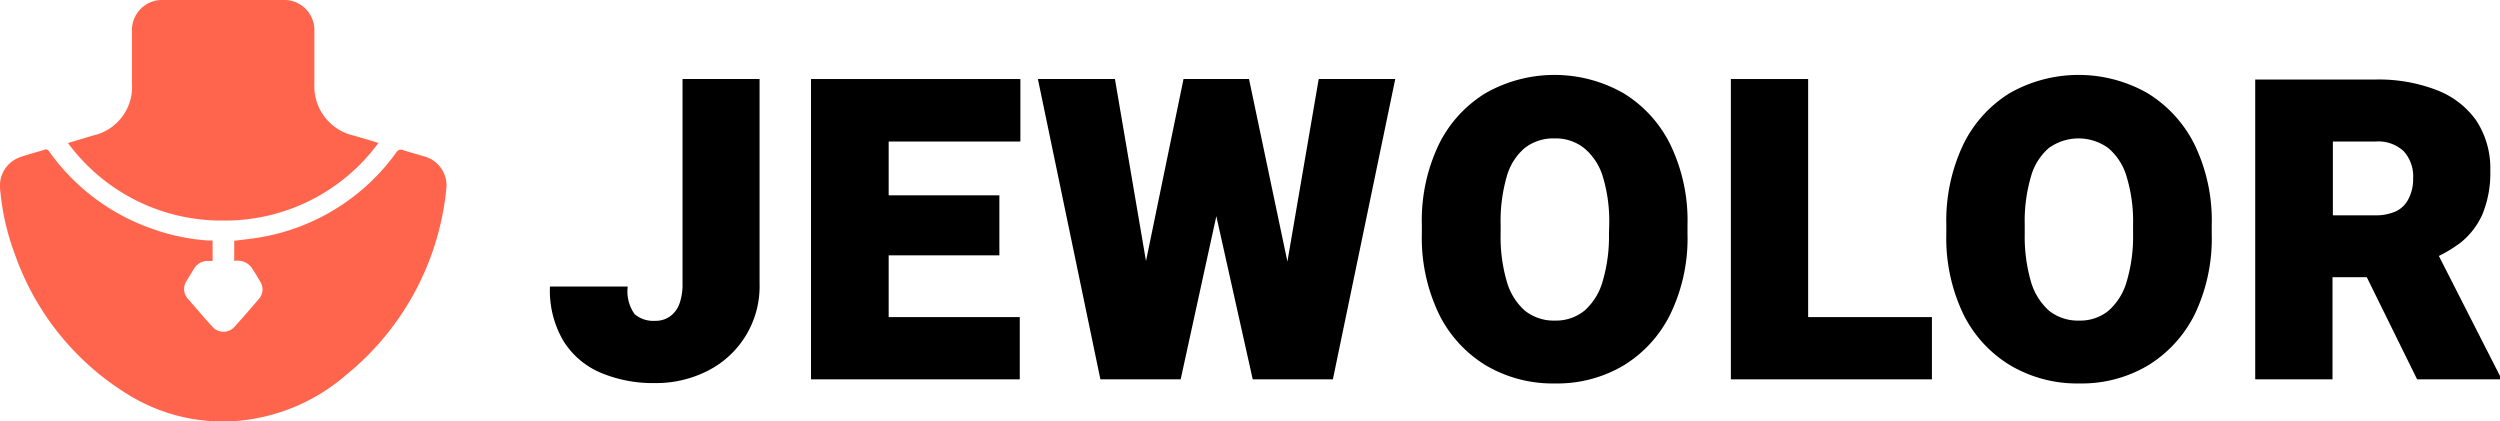 <svg id="Layer_1" data-name="Layer 1" xmlns="http://www.w3.org/2000/svg" viewBox="0 0 201.2 33.92"><defs><style>.cls-1{fill:#ff644c;}</style></defs><path class="cls-1" d="M34.11,12.58c-.54-.17-1.1-.31-1.64-.49a.44.44,0,0,0-.59.2A17,17,0,0,1,21,19.09c-.71.13-1.43.19-2.15.29V21a1.42,1.42,0,0,1,1.43.58c.23.36.46.73.67,1.1a1.14,1.14,0,0,1-.12,1.38c-.64.75-1.28,1.5-1.95,2.23a1.18,1.18,0,0,1-1.79,0c-.66-.72-1.29-1.46-1.93-2.2A1.17,1.17,0,0,1,15,22.63l.61-1A1.28,1.28,0,0,1,16.74,21l.37,0V19.36a2,2,0,0,0-.32,0,16.76,16.76,0,0,1-4.69-1A17,17,0,0,1,4,12.25c-.11-.15-.19-.28-.42-.2-.64.2-1.3.37-1.94.59A2.43,2.43,0,0,0,0,15.1a19.73,19.73,0,0,0,1.2,5.37,21.63,21.63,0,0,0,9.07,11.26,14.47,14.47,0,0,0,9.28,2.1,15.39,15.39,0,0,0,8.36-3.7,22.08,22.08,0,0,0,8-14.85A2.42,2.42,0,0,0,34.11,12.58Z"/><path class="cls-1" d="M18,17.75A15.32,15.32,0,0,0,30.46,11.5l-2-.59A4.06,4.06,0,0,1,25.3,6.79c0-1.42,0-2.83,0-4.24A2.43,2.43,0,0,0,22.74,0H13.18a2.43,2.43,0,0,0-2.56,2.55c0,1.39,0,2.78,0,4.17a4,4,0,0,1-3.15,4.19l-2,.6A15.34,15.34,0,0,0,18,17.75Z"/><path d="M54.93,22.84a4.58,4.58,0,0,1-.25,1.61,2.15,2.15,0,0,1-.74,1,2,2,0,0,1-1.23.37,2.32,2.32,0,0,1-1.63-.53,3.14,3.14,0,0,1-.56-2.23H44.26a8,8,0,0,0,1.09,4.39,6.53,6.53,0,0,0,3,2.55,10.85,10.85,0,0,0,4.35.83,9.15,9.15,0,0,0,4.28-1,7.61,7.61,0,0,0,4.15-7V6.36H54.93Z"/><polygon points="69.31 6.36 65.27 6.36 65.27 30.53 69.31 30.53 71.52 30.53 82.07 30.53 82.07 25.52 71.52 25.52 71.52 20.55 80.43 20.55 80.43 15.72 71.52 15.72 71.52 11.39 82.12 11.39 82.12 6.36 71.52 6.36 69.31 6.36"/><polygon points="103.61 21.05 100.52 6.36 98.26 6.36 97.53 6.36 95.25 6.36 92.23 21.01 89.73 6.36 83.53 6.36 88.56 30.53 91.67 30.53 92.43 30.53 95.02 30.53 97.89 17.4 100.82 30.53 103.41 30.53 104.17 30.53 107.27 30.53 112.29 6.36 106.13 6.36 103.61 21.05"/><path d="M130.64,7.49a11.22,11.22,0,0,0-11.07,0,10,10,0,0,0-3.78,4.15,14.15,14.15,0,0,0-1.36,6.45v.72a14.15,14.15,0,0,0,1.37,6.45,10,10,0,0,0,3.79,4.15,10.6,10.6,0,0,0,5.56,1.45,10.48,10.48,0,0,0,5.52-1.45,10,10,0,0,0,3.77-4.15,14,14,0,0,0,1.37-6.45v-.72a14,14,0,0,0-1.38-6.45A10,10,0,0,0,130.64,7.49Zm-1.15,11.32a12.68,12.68,0,0,1-.5,3.8A4.92,4.92,0,0,1,127.52,25a3.63,3.63,0,0,1-2.37.8,3.72,3.72,0,0,1-2.43-.8,4.91,4.91,0,0,1-1.46-2.37,12.71,12.71,0,0,1-.49-3.8v-.75a13,13,0,0,1,.48-3.83,4.65,4.65,0,0,1,1.45-2.33,3.72,3.72,0,0,1,2.42-.78,3.67,3.67,0,0,1,2.37.78A4.76,4.76,0,0,1,129,14.23a12.33,12.33,0,0,1,.51,3.83Z"/><polygon points="145.52 6.36 139.3 6.36 139.3 30.53 143.33 30.53 145.52 30.53 155.48 30.53 155.48 25.52 145.52 25.52 145.52 6.36"/><path d="M172.82,7.49a11.22,11.22,0,0,0-11.07,0A10,10,0,0,0,158,11.64a14.28,14.28,0,0,0-1.36,6.45v.72A14.15,14.15,0,0,0,158,25.26a9.94,9.94,0,0,0,3.8,4.15,10.58,10.58,0,0,0,5.56,1.45,10.45,10.45,0,0,0,5.51-1.45,10.09,10.09,0,0,0,3.78-4.15A14.15,14.15,0,0,0,178,18.81v-.72a14,14,0,0,0-1.38-6.45A10.13,10.13,0,0,0,172.82,7.49Zm-1.15,11.32a12.68,12.68,0,0,1-.5,3.8A4.92,4.92,0,0,1,169.7,25a3.59,3.59,0,0,1-2.36.8,3.73,3.73,0,0,1-2.44-.8,5,5,0,0,1-1.46-2.37,13,13,0,0,1-.49-3.8v-.75a12.69,12.69,0,0,1,.49-3.83,4.71,4.71,0,0,1,1.44-2.33,4.08,4.08,0,0,1,4.8,0,4.75,4.75,0,0,1,1.48,2.33,12.33,12.33,0,0,1,.51,3.83Z"/><path d="M196.28,20.6A11,11,0,0,0,198,19.55a6.06,6.06,0,0,0,1.78-2.29,8.75,8.75,0,0,0,.64-3.56,7,7,0,0,0-1.13-4,6.93,6.93,0,0,0-3.21-2.46,13,13,0,0,0-4.91-.84H181.5V30.53h6.22V22.31h2.76l4.05,8.22h6.67v-.27ZM193.84,16a2.2,2.2,0,0,1-1,1,4,4,0,0,1-1.72.33h-3.37V11.39h3.44a3,3,0,0,1,2.26.78,3,3,0,0,1,.76,2.17A3.47,3.47,0,0,1,193.84,16Z"/></svg>